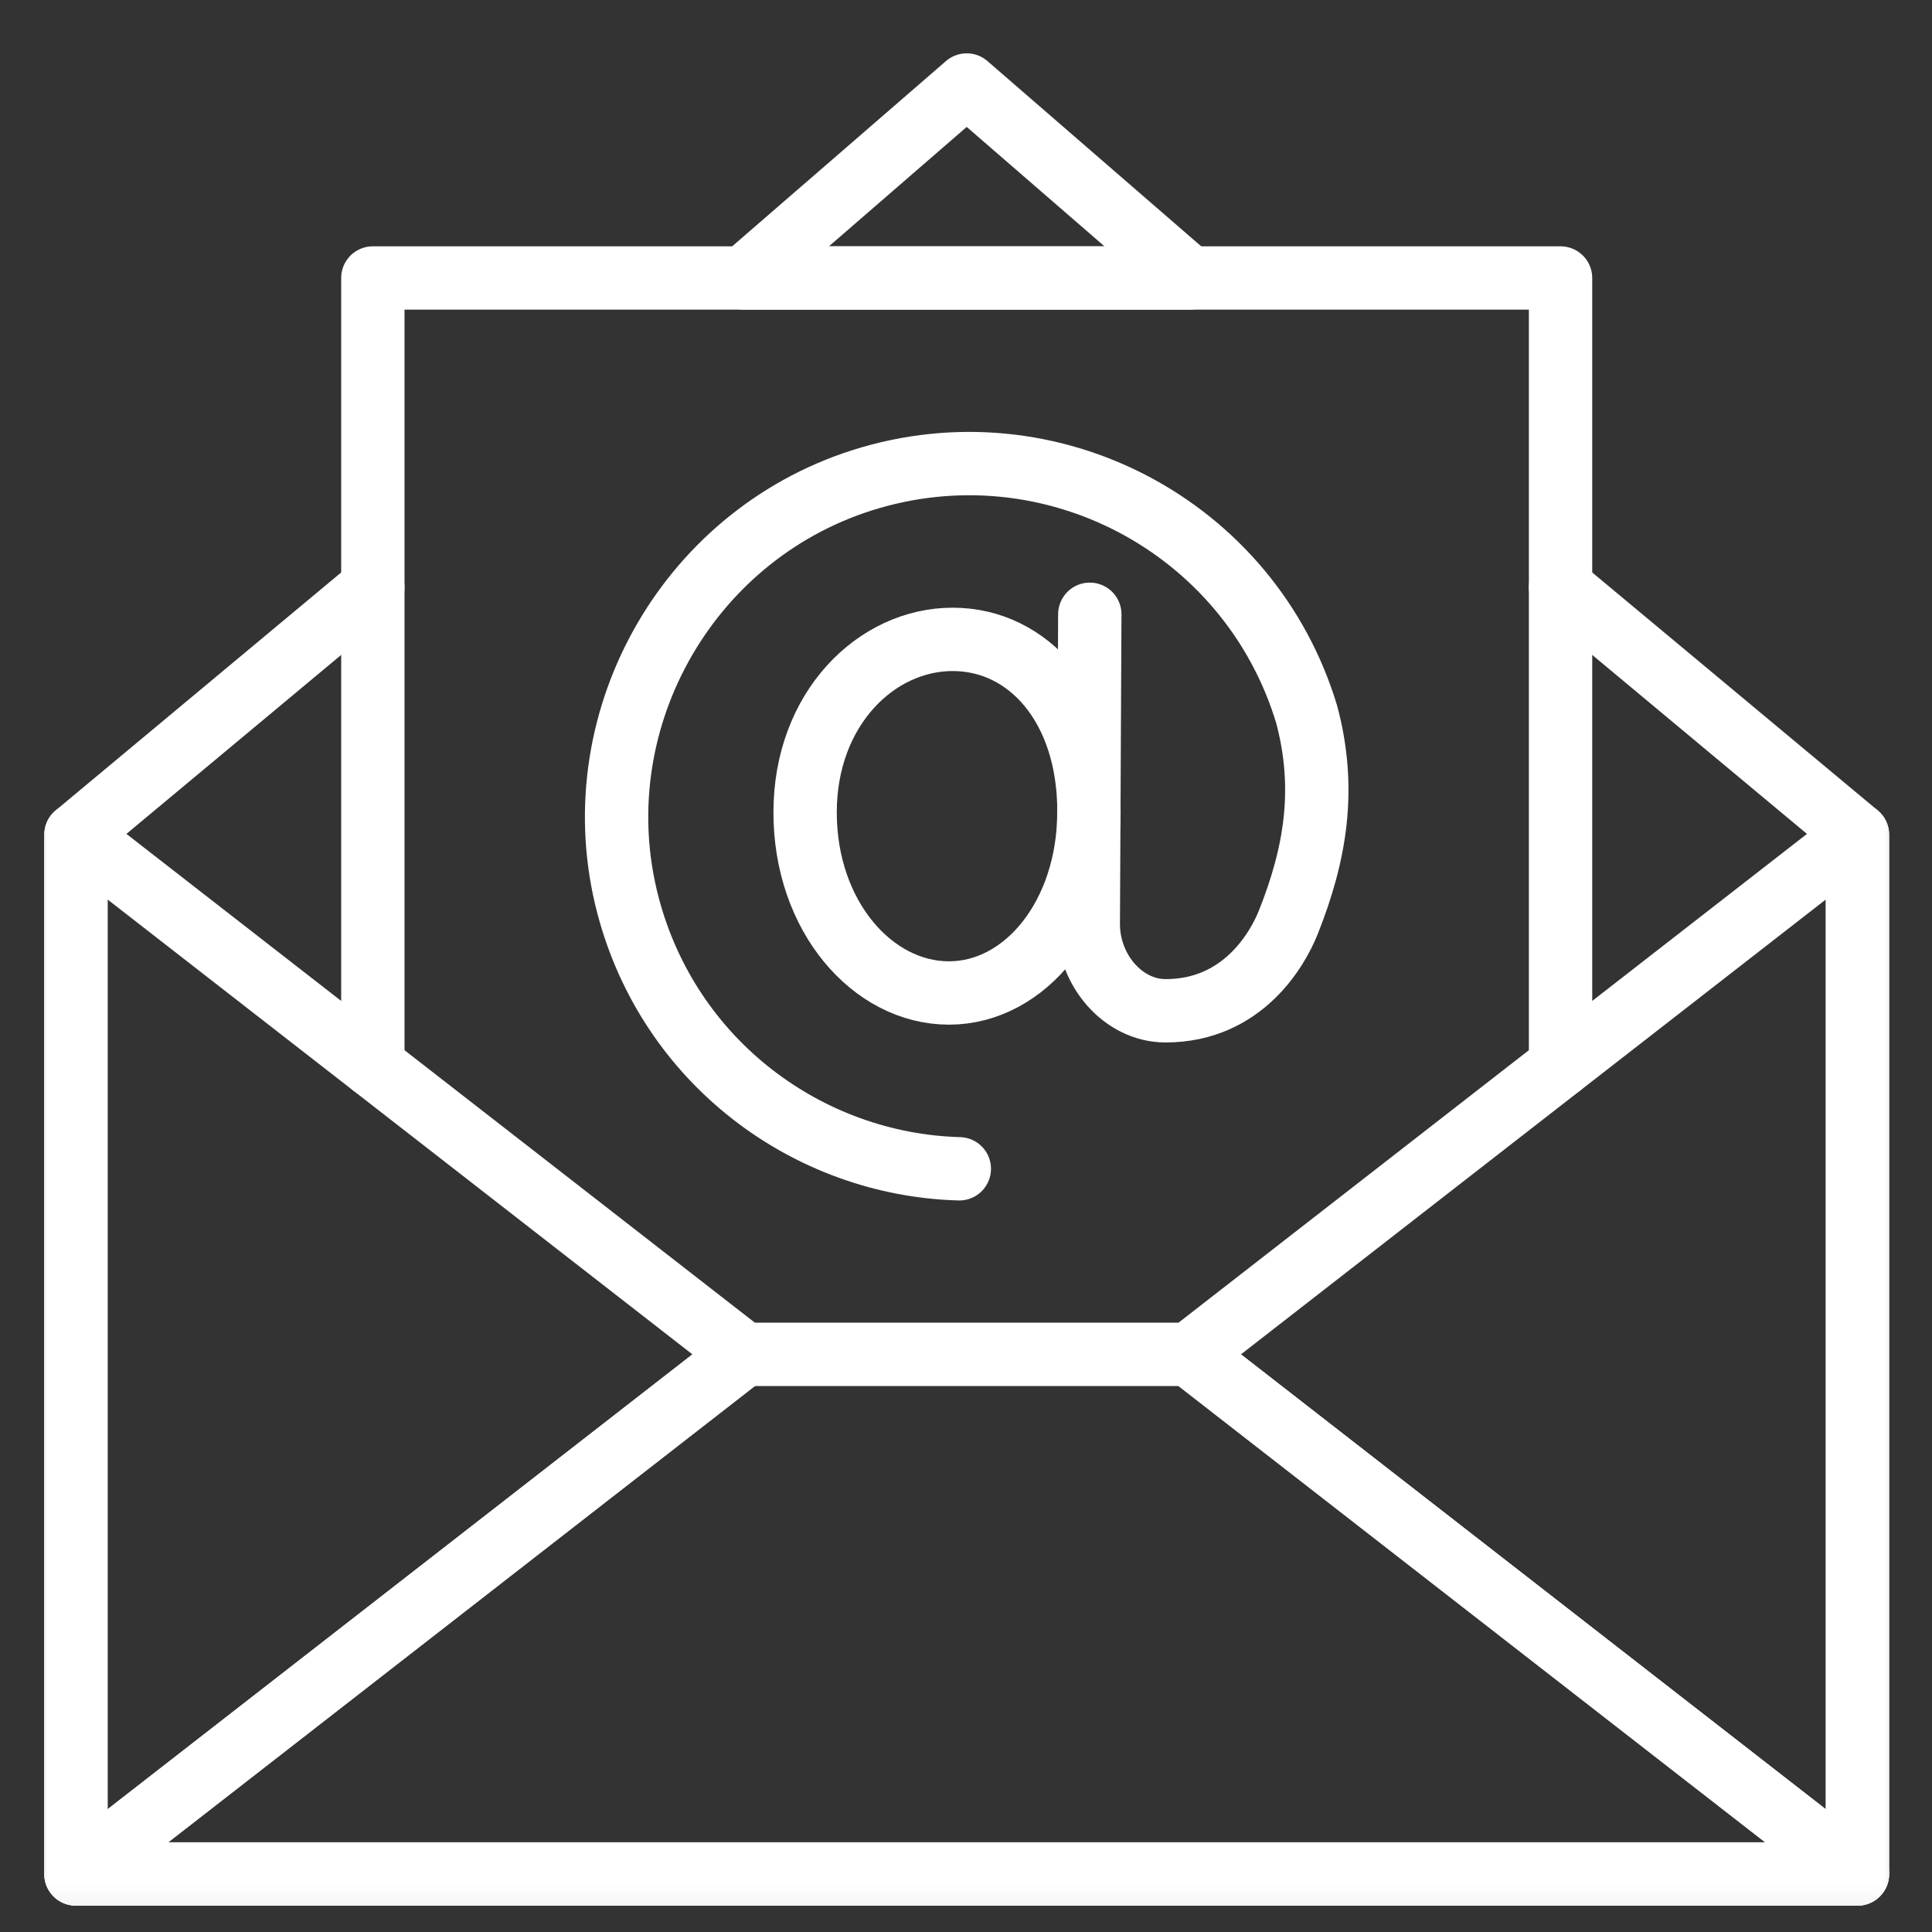 <svg width="61" height="61" viewBox="0 0 61 61" fill="none" xmlns="http://www.w3.org/2000/svg">
<rect x="0" y="0" width="61" height="61" fill="#333333" stroke="none"/>
<g clip-path="url(#clip0_135_1161)">
<mask id="mask0_135_1161" style="mask-type:luminance" maskUnits="userSpaceOnUse" x="0" y="0" width="61" height="61">
<path d="M0.522 0.926H60.522V60.926H0.522V0.926Z" fill="white"/>
</mask>
<g mask="url(#mask0_135_1161)">
<path d="M37.553 8.777L30.522 2.684L23.491 8.777H37.553Z" stroke="white" stroke-width="2" stroke-miterlimit="10" stroke-linecap="round" stroke-linejoin="round"/>
<path d="M11.772 18.543L2.397 26.356V59.168H58.647V26.356L49.272 18.543" stroke="white" stroke-width="2" stroke-miterlimit="10" stroke-linecap="round" stroke-linejoin="round"/>
<path d="M23.491 42.762L2.397 26.356V59.168L23.491 42.762Z" stroke="white" stroke-width="2" stroke-miterlimit="10" stroke-linecap="round" stroke-linejoin="round"/>
<path d="M37.553 42.762L58.647 26.356V59.168L37.553 42.762Z" stroke="white" stroke-width="2" stroke-miterlimit="10" stroke-linecap="round" stroke-linejoin="round"/>
<path d="M37.553 42.762H23.491L2.397 59.168H58.647L37.553 42.762Z" stroke="white" stroke-width="2" stroke-miterlimit="10" stroke-linecap="round" stroke-linejoin="round"/>
<path d="M34.382 25.617C34.382 28.896 32.37 31.352 29.961 31.352C27.551 31.352 25.42 28.93 25.42 25.651C25.42 22.372 27.67 20.187 30.079 20.187C32.488 20.187 34.382 22.338 34.382 25.617Z" stroke="white" stroke-width="2" stroke-miterlimit="10" stroke-linecap="round" stroke-linejoin="round"/>
<path d="M30.289 36.903C25.497 36.77 21.128 33.526 19.83 28.593C18.333 22.899 21.608 16.951 27.218 15.165C33.153 13.277 39.463 16.615 41.256 22.555C41.891 24.932 41.52 27 40.679 29.114C40.346 29.952 39.247 31.914 36.801 31.914C35.466 31.914 34.353 30.635 34.361 29.161L34.409 19.395" stroke="white" stroke-width="2" stroke-miterlimit="10" stroke-linecap="round" stroke-linejoin="round"/>
<path d="M49.272 33.647V8.777H11.772V33.647" stroke="white" stroke-width="2" stroke-miterlimit="10" stroke-linecap="round" stroke-linejoin="round"/>
</g>
</g>
<defs>
<clipPath id="clip0_135_1161">
<rect width="60" height="60" fill="white" transform="translate(0.522 0.926)"/>
</clipPath>
</defs>
</svg>
